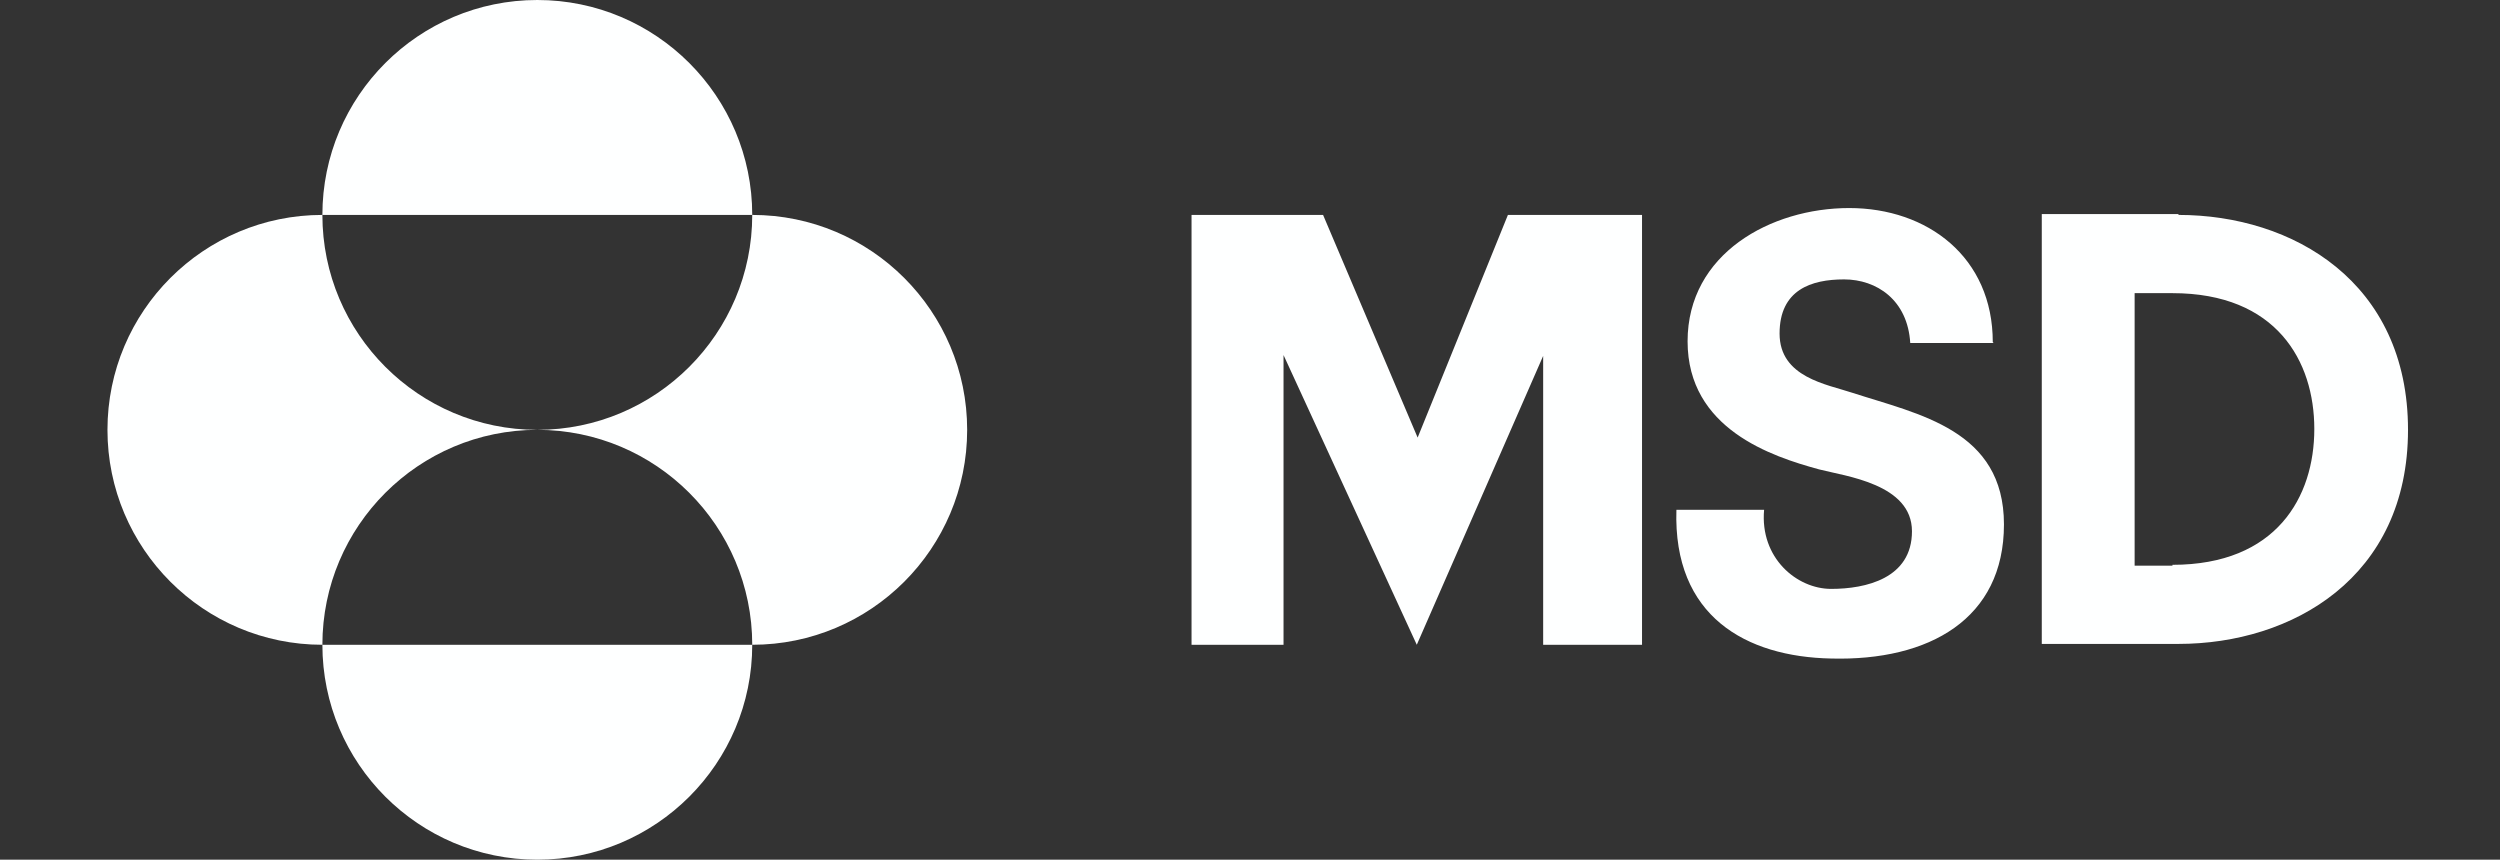<?xml version="1.0" encoding="UTF-8"?>
<svg id="Layer_1" xmlns="http://www.w3.org/2000/svg" version="1.1" viewBox="0 0 290.8 100">
  <rect x="0" y="0" width="290.8" height="100" fill="#333333" stroke="none"/>
  <!-- Generator: Adobe Illustrator 29.4.0, SVG Export Plug-In . SVG Version: 2.1.0 Build 152)  -->
  <defs>
    <style>
      .st0 {
        fill: #feffff;
      }
    </style>
  </defs>
  <path id="path4" class="st0" d="M37.5,25C37.5,11.2,48.7,0,62.5,0s25,11.2,25,25h-50ZM37.5,75c0-13.8,11.2-25,25-25-13.8,0-25-11.2-25-25-13.8,0-25,11.2-25,25s11.2,25,25,25ZM37.5,75c0,13.8,11.2,25,25,25s25-11.2,25-25h-50ZM62.5,50c13.8,0,25,11.2,25,25,13.8,0,25-11.2,25-25s-11.2-25-25-25c0,13.8-11.2,25-25,25Z"/>
  <path id="path6" class="st0" d="M175.5,25h15.5v50h-11.5v-33.6l-14.7,33.6-15.5-33.7v33.7h-10.7V25h15.3l11,25.9,10.5-25.9h0ZM231.8,39.8c0-9.9-7.6-15.6-16.7-15.6s-18.8,5.3-18.8,15.5,9.8,13.4,15.3,14.9c3.1.8,10.8,1.7,10.8,7.2s-5.4,6.7-9.4,6.7-8.3-3.6-7.8-9.2h-10.2c-.4,12.4,8.1,17.1,18,17.3,11.4.3,20.1-4.6,20.1-15.6s-9.9-12.8-17.6-15.3c-3-1-8.5-1.8-8.5-6.9s3.7-6.3,7.5-6.3,7.4,2.4,7.7,7.4h9.7M253.4,24.9h-15.9v50h15.9c13.2,0,26.7-7.7,26.7-24.9s-13.4-25-26.7-25h0ZM252.7,65.8h-4.4v-31.7h4.4c12.1,0,16.5,7.9,16.5,15.8s-4.4,15.8-16.5,15.8h0Z"/>
</svg>